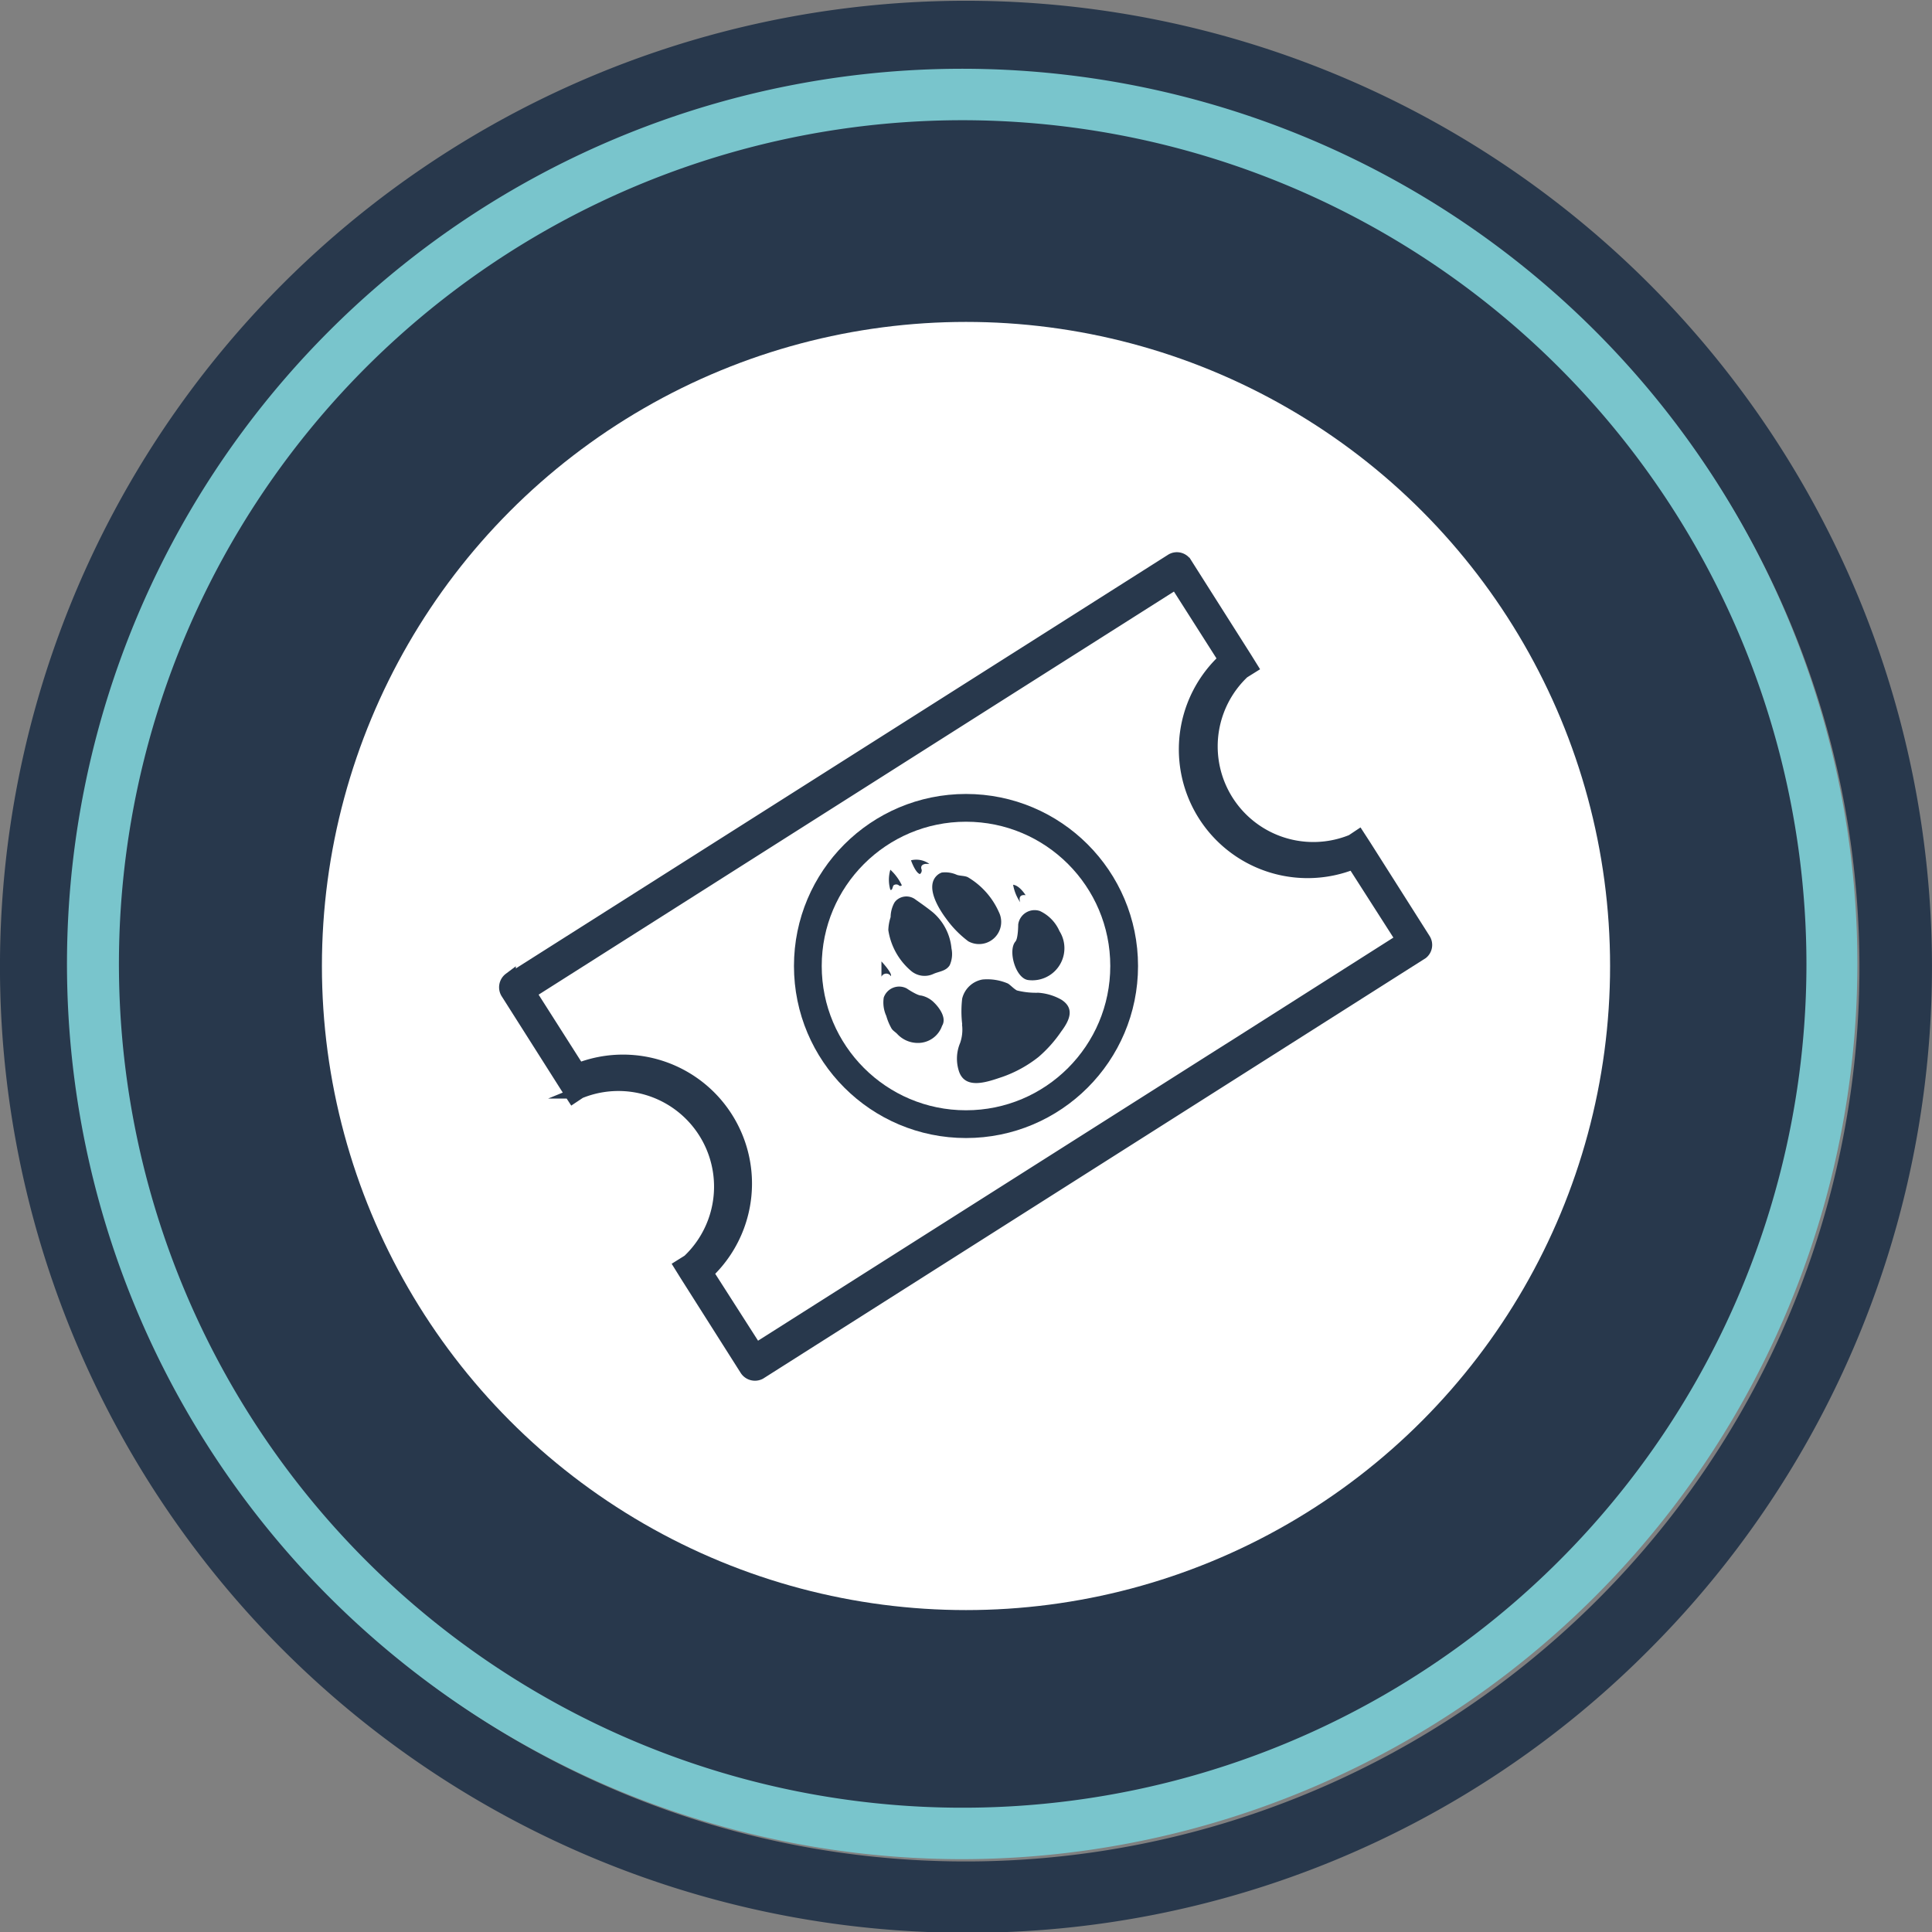 <svg id="Layer_1" data-name="Layer 1" xmlns="http://www.w3.org/2000/svg" viewBox="0 0 75.86 75.86"><rect x="0" y="0" width="75.86" height="75.86" fill="#808080" stroke="none"/><defs><style>.cls-1,.cls-5,.cls-6{fill:#28384c;}.cls-2{fill:#fff;}.cls-3{fill:#79c5cc;}.cls-4{fill:none;stroke-width:1.09px;}.cls-4,.cls-6{stroke:#28384c;stroke-miterlimit:10;}.cls-5{fill-rule:evenodd;}.cls-6{stroke-width:0.49px;}</style></defs><path class="cls-1" d="M40,1938a37.93,37.93,0,1,1,26.82-11.11A37.65,37.65,0,0,1,40,1938Zm0-73a35.1,35.1,0,1,0,24.8,10.28A34.82,34.82,0,0,0,40,1865Z" transform="translate(-2.07 -1862.11)"/><path class="cls-1" d="M40,1866.58A33.46,33.46,0,1,0,73.46,1900,33.46,33.46,0,0,0,40,1866.58Z" transform="translate(-2.07 -1862.11)"/><circle class="cls-2" cx="37.93" cy="37.93" r="25.29"/><path class="cls-3" d="M39.86,1935.11A35.15,35.15,0,1,1,75,1900,35.19,35.19,0,0,1,39.86,1935.11Zm0-68.28A33.13,33.13,0,1,0,73,1900,33.16,33.16,0,0,0,39.86,1866.83Z" transform="translate(-2.07 -1862.11)"/><circle class="cls-4" cx="37.93" cy="37.93" r="6.21"/><path class="cls-5" d="M37.05,1900.44c.07-.11-.37-.58-.37-.58s0,.6,0,.6A.21.21,0,0,1,37.05,1900.44Z" transform="translate(-2.07 -1862.11)"/><path class="cls-5" d="M38.76,1901.49a1,1,0,0,0-.52-.29c-.16,0-.57-.28-.57-.28a.64.64,0,0,0-.9.36,1.27,1.27,0,0,0,.1.72,2.21,2.21,0,0,0,.21.5c.06.09.16.14.23.22a1.1,1.1,0,0,0,.75.34,1,1,0,0,0,1-.67C39.3,1902,38.76,1901.49,38.76,1901.49Z" transform="translate(-2.07 -1862.11)"/><path class="cls-5" d="M37.16,1896.87a.17.17,0,0,1,.2,0,.08.08,0,0,0,.12,0,2,2,0,0,0-.45-.61,1.39,1.39,0,0,0,0,.79C37.12,1897.08,37.11,1896.92,37.16,1896.87Z" transform="translate(-2.07 -1862.11)"/><path class="cls-5" d="M38.7,1900.36c.23-.11.51-.11.66-.35a1.07,1.07,0,0,0,.07-.66,2.13,2.13,0,0,0-.7-1.39c-.22-.19-.7-.52-.7-.52a.59.59,0,0,0-.74,0,.52.52,0,0,0-.1.11,1.21,1.21,0,0,0-.15.57,1.82,1.82,0,0,0-.09.51,2.61,2.61,0,0,0,.89,1.6A.82.82,0,0,0,38.7,1900.36Z" transform="translate(-2.07 -1862.11)"/><path class="cls-5" d="M38.26,1896.26s-.1-.2.16-.23c0,0,.22,0,.14,0a.88.88,0,0,0-.72-.14s.17.49.35.54A.18.18,0,0,0,38.26,1896.26Z" transform="translate(-2.07 -1862.11)"/><path class="cls-5" d="M39.22,1898.18a4.08,4.08,0,0,0,.87.89.87.87,0,0,0,1.2-1.15,3,3,0,0,0-1.19-1.35c-.12-.08-.32-.06-.46-.11a1.11,1.11,0,0,0-.59-.09.55.55,0,0,0-.15.08C38.36,1896.88,38.92,1897.78,39.22,1898.18Z" transform="translate(-2.07 -1862.11)"/><path class="cls-5" d="M42.34,1897.26s-.23-.38-.49-.41a1.77,1.77,0,0,0,.28.69S42,1897.21,42.34,1897.26Z" transform="translate(-2.07 -1862.11)"/><path class="cls-5" d="M42.9,1897.88a.65.65,0,0,0-.85.53s0,.55-.11.67c-.3.35,0,1.43.49,1.51a1.26,1.26,0,0,0,1.24-1.92A1.56,1.56,0,0,0,42.9,1897.88Z" transform="translate(-2.07 -1862.11)"/><path class="cls-5" d="M42.84,1901.09A3.08,3.08,0,0,1,42,1901c-.13-.07-.23-.19-.35-.27a2.05,2.05,0,0,0-1-.16,1,1,0,0,0-.8.75,4.28,4.28,0,0,0,0,1,.15.15,0,0,0,0,.07,1.59,1.59,0,0,1-.08.67,1.59,1.59,0,0,0-.06,1.07c.23.81,1.16.45,1.73.26a4.88,4.88,0,0,0,1.41-.78,5.07,5.07,0,0,0,.89-1c.33-.44.54-.91,0-1.25A2.14,2.14,0,0,0,42.84,1901.09Z" transform="translate(-2.07 -1862.11)"/><path class="cls-6" d="M22.08,1900.54a.42.42,0,0,0-.09.58h0l2.34,3.69.24.37.27-.18a4,4,0,0,1,4.26,6.61l-.32.2.23.37,2.34,3.69h0a.42.42,0,0,0,.56.16h0l26-16.5h0A.41.41,0,0,0,58,1899h0l-2.34-3.69-.24-.37-.27.18a4,4,0,0,1-4.26-6.61l.32-.2-.23-.37-2.34-3.69h0a.41.41,0,0,0-.56-.16h0l-26,16.49Zm19-11,7.16-4.54,1.91,3a4.81,4.81,0,0,0,5.05,8l1.92,3-6.5,4.13h0l-.65.41h0l-18.21,11.55-1.92-3a4.82,4.82,0,0,0-5.05-8l-1.91-3,18.2-11.55h0" transform="translate(-2.07 -1862.11)"/></svg>